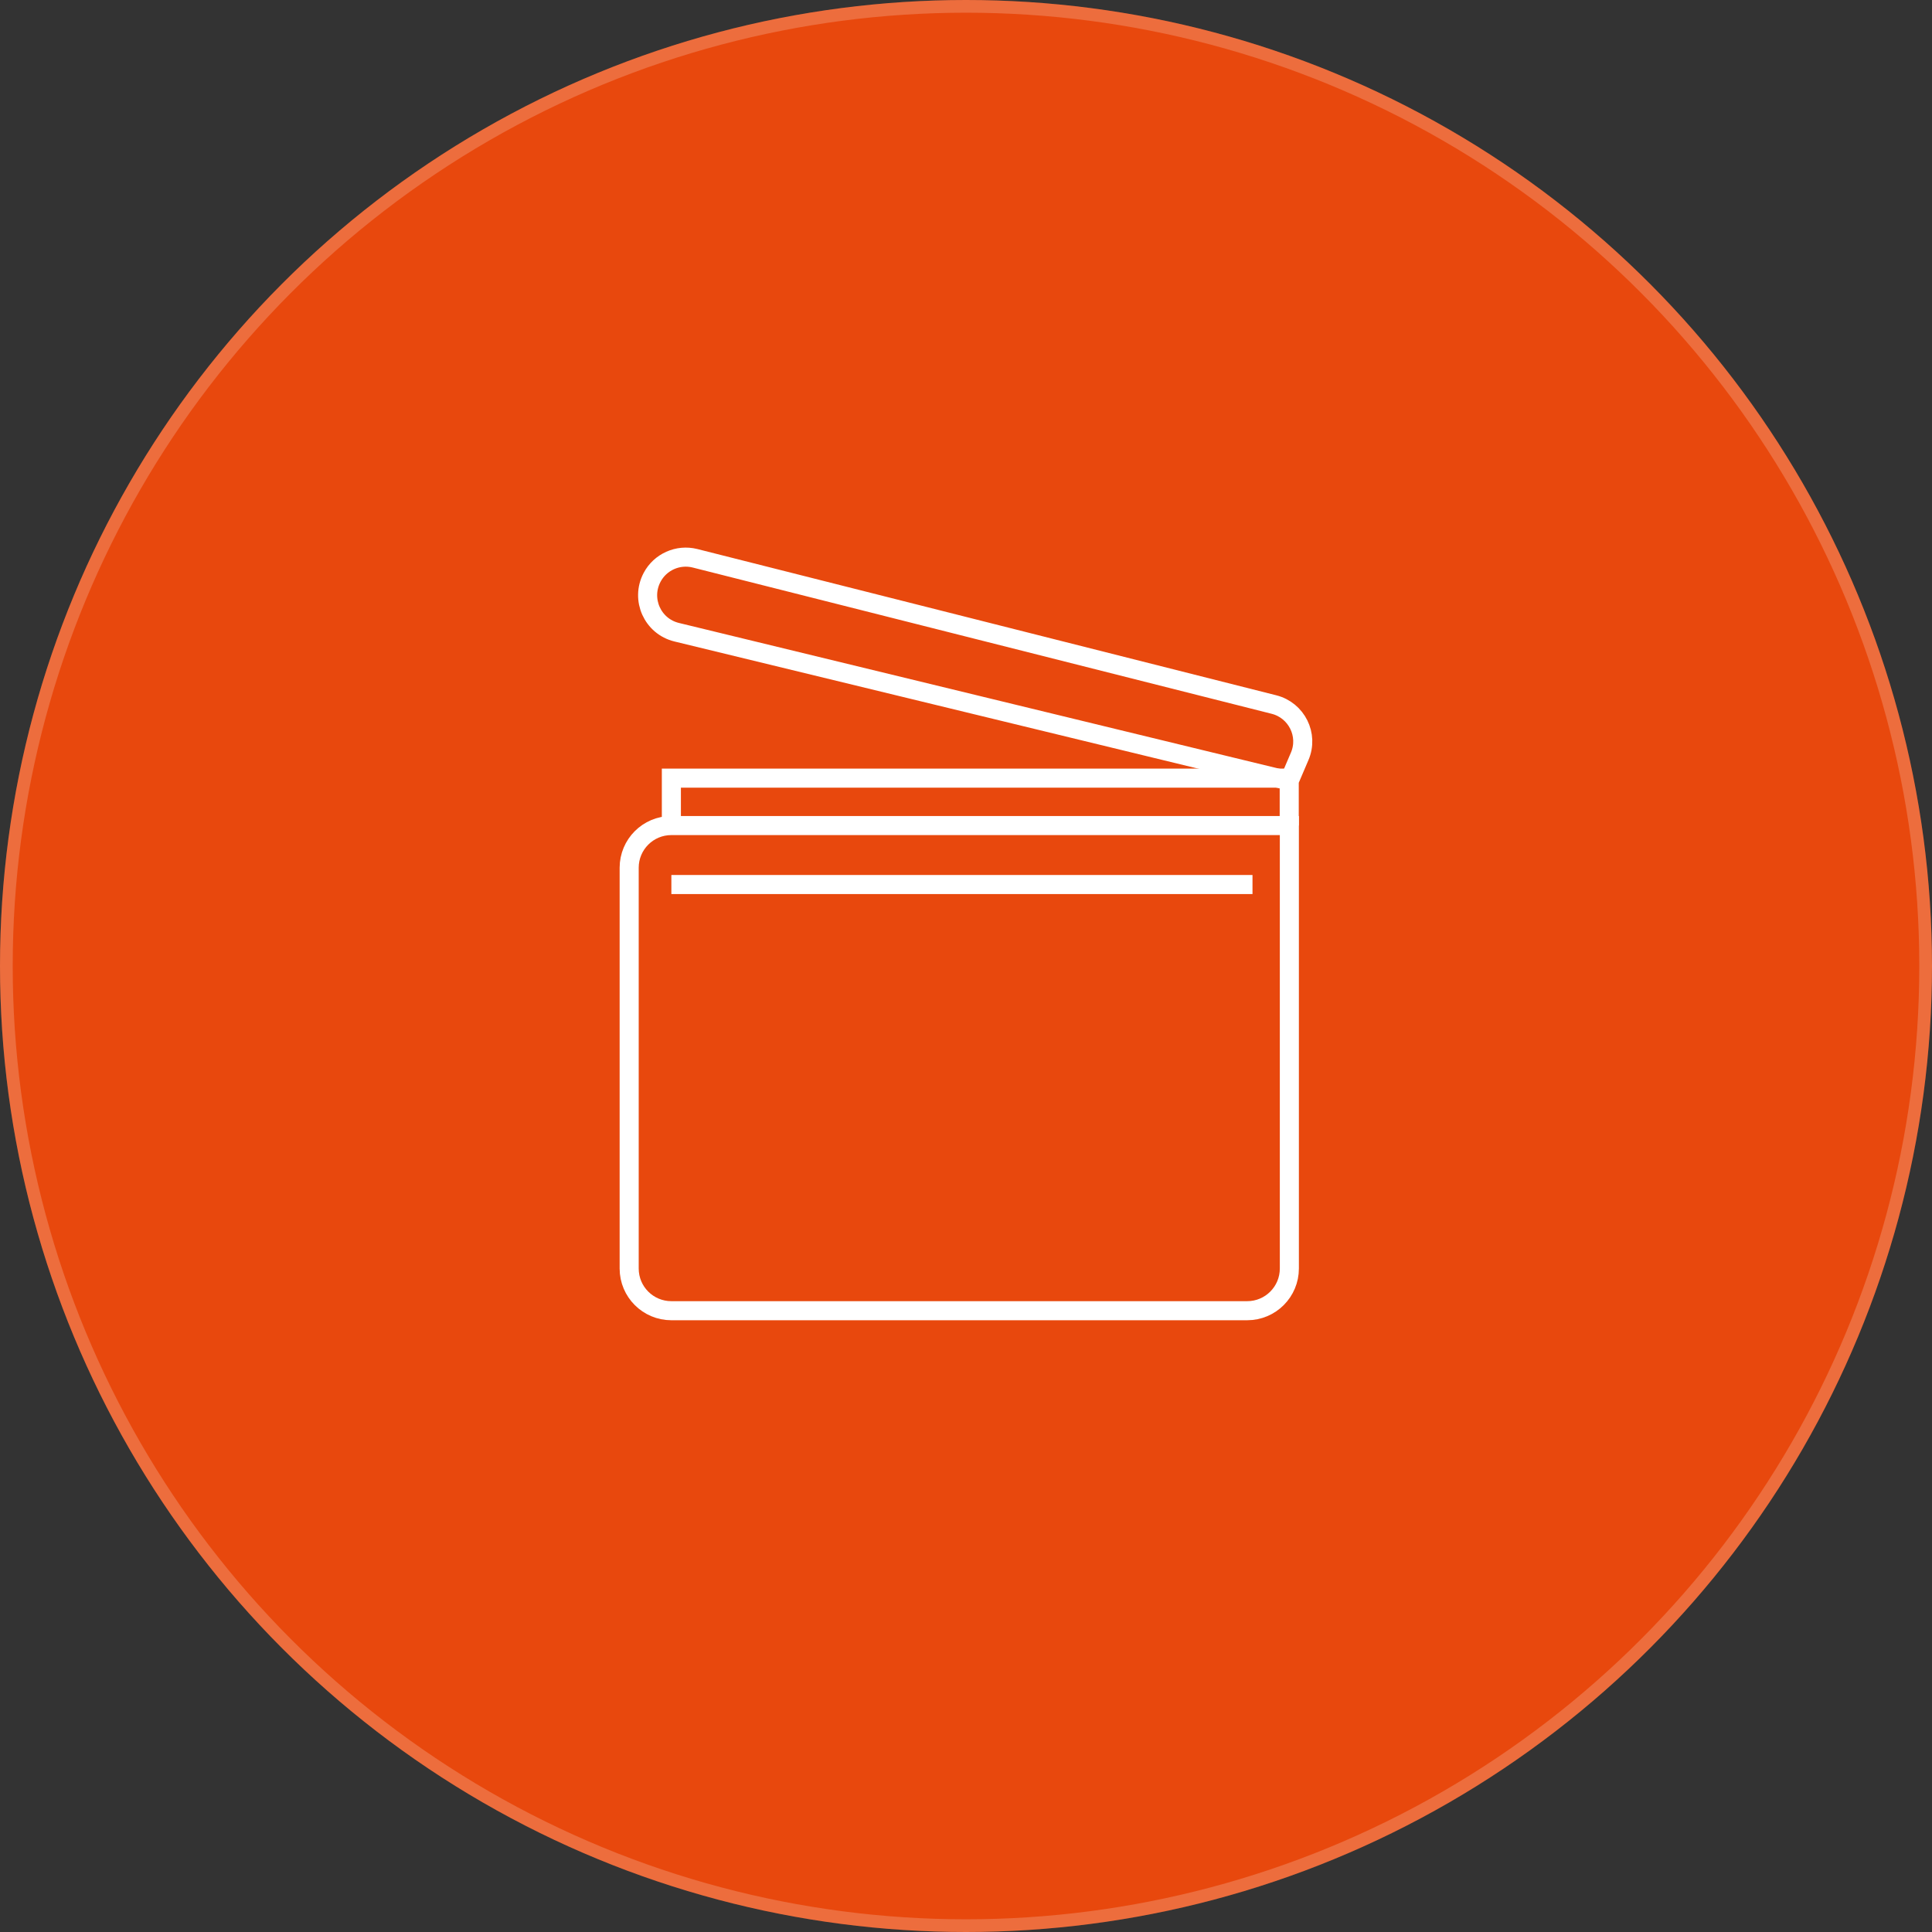 <?xml version="1.0" encoding="UTF-8"?><svg xmlns="http://www.w3.org/2000/svg" viewBox="0 0 152 152"><rect x="0" y="0" width="152" height="152" fill="#333333" stroke="none"/><defs><style>.cls-1{stroke-miterlimit:10;stroke-width:1.5px;}.cls-1,.cls-2,.cls-3{fill:none;}.cls-1,.cls-3{stroke:#fff;}.cls-2,.cls-4{stroke-width:0px;}.cls-5{opacity:.2;}.cls-4{fill:#e8480d;}</style></defs><g id="Layer_1"><g id="Group_5306"><g id="Component_42_1"><circle id="Ellipse_295" class="cls-4" cx="76" cy="76" r="76"/><g id="Ellipse_310" class="cls-5"><circle class="cls-2" cx="76" cy="76" r="76"/><circle class="cls-3" cx="76" cy="76" r="75.5"/></g></g></g></g><g id="Packers"><g id="uuid-844755c6-ad8b-40cb-9b27-f117a67df371"><path class="cls-1" d="m52.82,64.95h48.62v34.85c0,1.83-1.48,3.32-3.32,3.32h-45.3c-1.83,0-3.32-1.48-3.32-3.32v-31.53c0-1.83,1.48-3.32,3.32-3.32Z"/><path class="cls-1" d="m101.43,64.95v-3.51l-48.19-11.7c-1.9-.46-2.85-2.58-1.94-4.31h0c.64-1.22,2.04-1.84,3.37-1.51l45.56,11.51c1.78.45,2.75,2.39,2.02,4.08l-.82,1.92"/><polyline class="cls-1" points="52.82 64.95 52.82 61.22 101.43 61.22"/><line class="cls-1" x1="52.82" y1="69.59" x2="98.54" y2="69.59"/></g></g></svg>